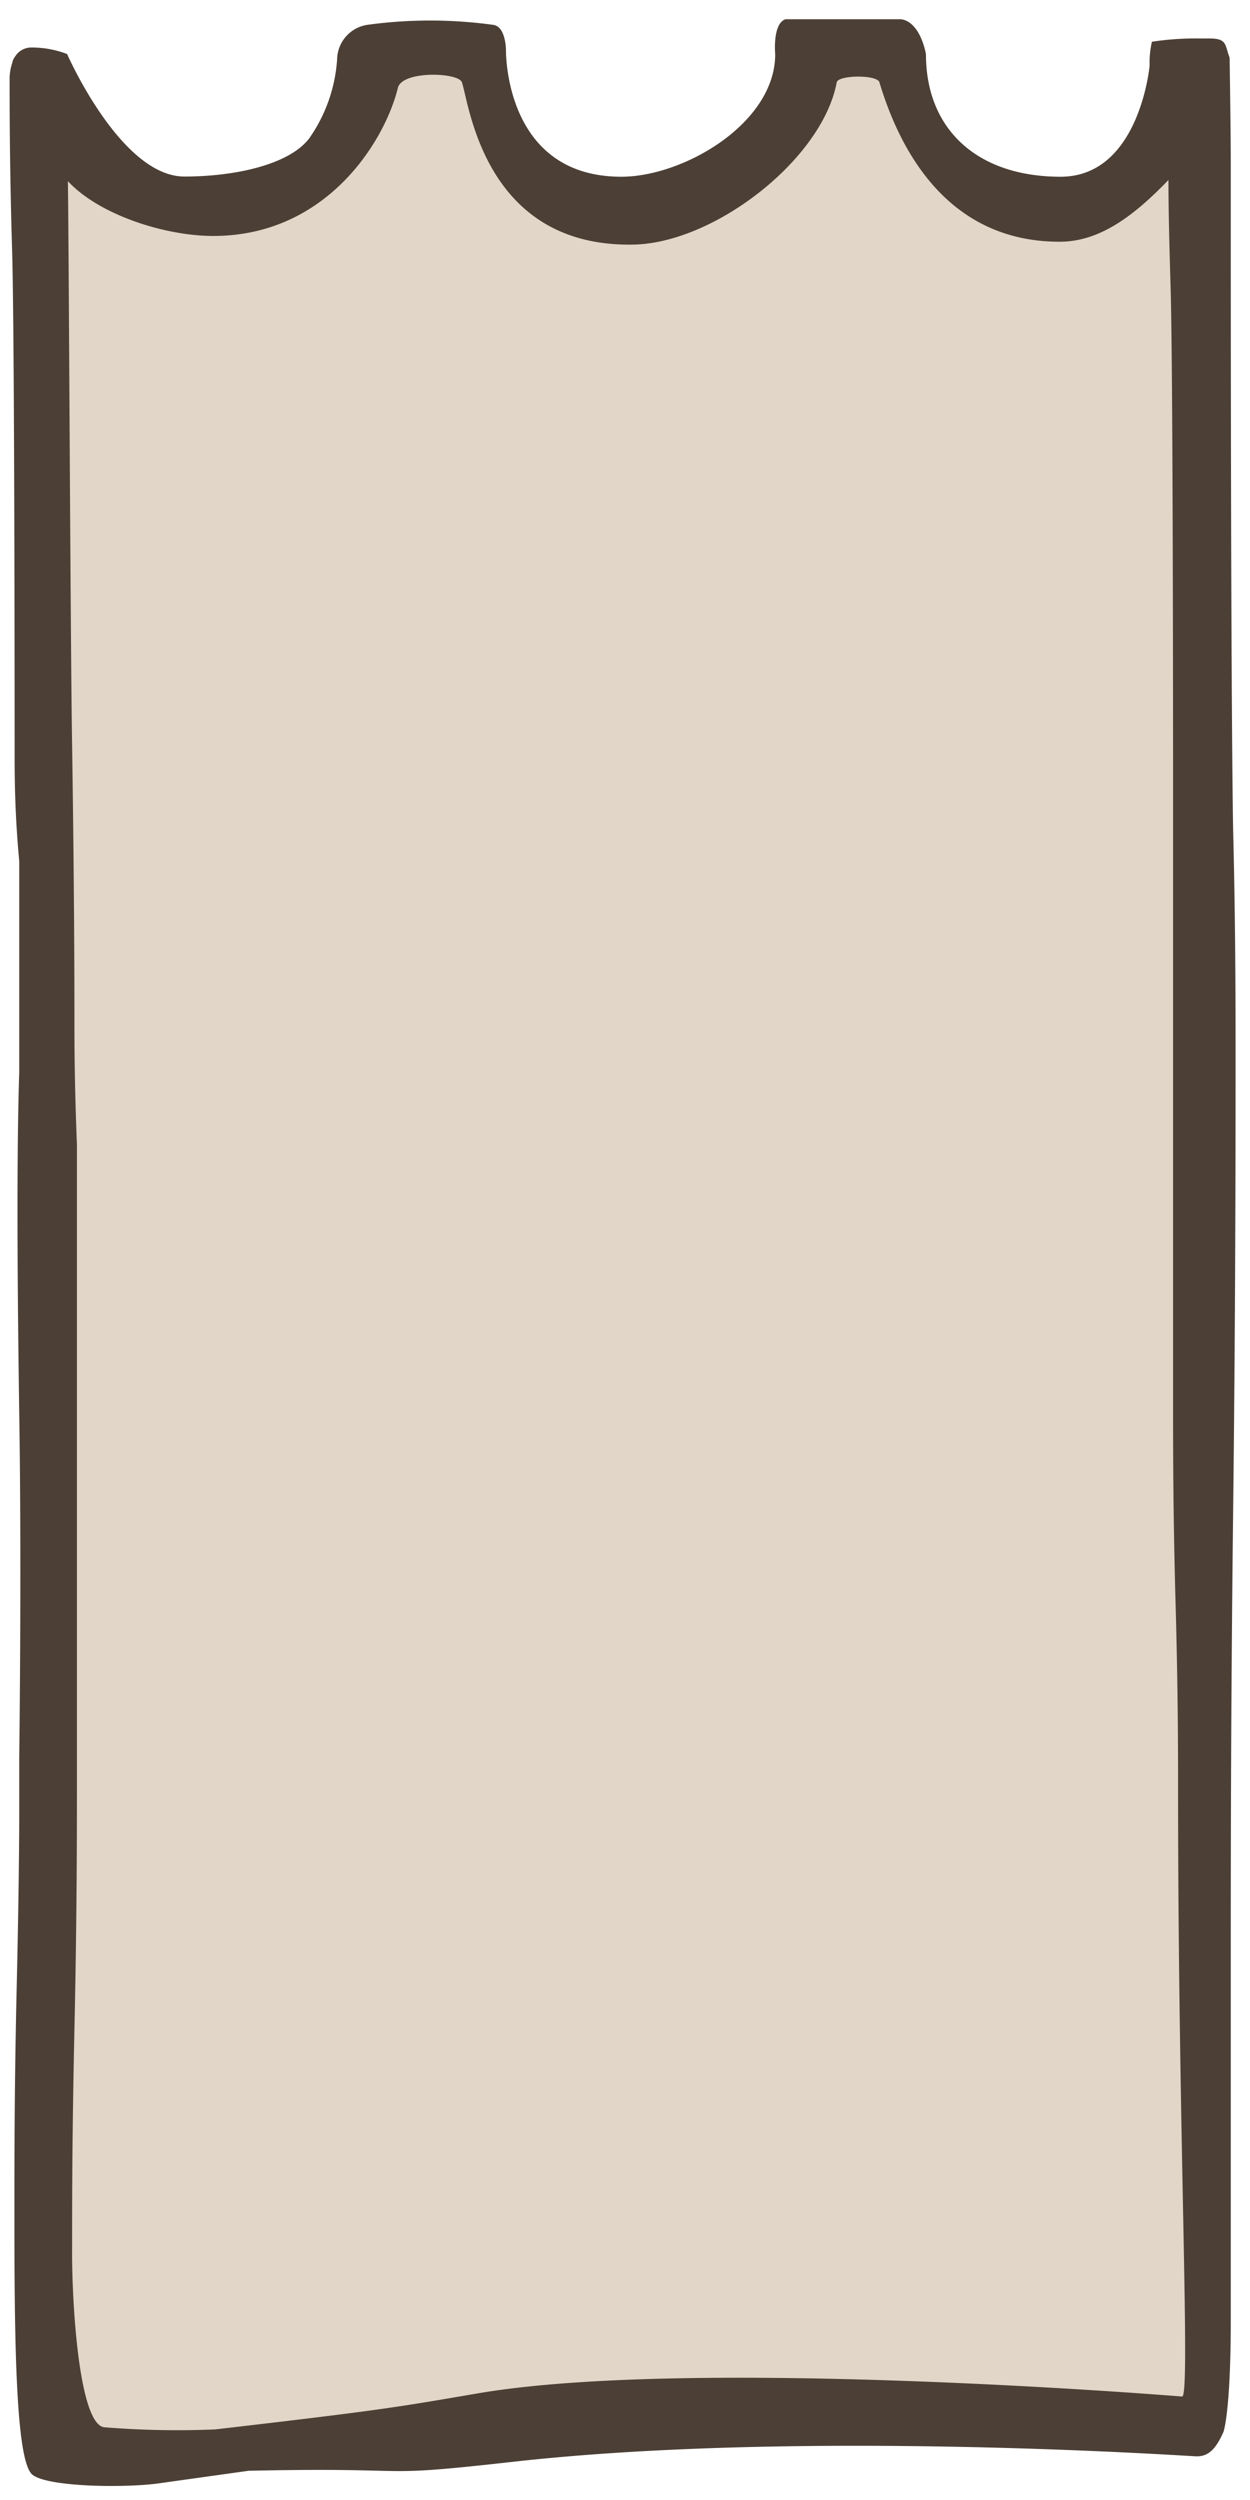 <svg xmlns="http://www.w3.org/2000/svg" viewBox="0 0 65 130"><defs><style>.a{fill:#4c3f35;}.b{fill:#e1d6c7;}</style></defs><path class="a" d="M64.12,43C64,35.23,64,15.24,64,9.47v-1C64,6.78,63.94,3,63.94,3c-.26-.69-.12-1-1.07-1h-.54a15.07,15.07,0,0,0-2.43.17,4.79,4.79,0,0,0-.12,1.24s-.52,5.78-4.63,5.78c-4.31,0-7-2.44-7-6.37,0,0-.27-1.68-1.3-1.82h-6c-.69.22-.54,1.82-.54,1.82,0,3.59-4.76,6.37-8,6.37-6,0-6-6.33-6-6.59,0,0,0-1.24-.68-1.31a24,24,0,0,0-6.52,0,1.85,1.85,0,0,0-1.58,1.79,8.08,8.08,0,0,1-1.44,4.1c-1.05,1.4-3.92,2-6.5,2-3.31,0-6.1-6.37-6.1-6.37a5.15,5.15,0,0,0-1.84-.34,1,1,0,0,0-.77.34s-.23.28-.23.42a2.66,2.66,0,0,0-.15.93c0,1.55,0,4.51.13,8.88S.76,37.41.76,39c0,1.26,0,3.24.24,5.77v11Q.82,61.23,1,73.48c.13,8.17,0,17.89,0,17.89v3c0,.28,0,3.24-.13,8.87s-.12,9.25-.12,12.63c0,6.91.14,12.15.93,12.81s5,.71,6.75.43l4.5-.63c9.3-.2,6.12.39,13.69-.46,15.13-1.7,35.24-.29,35.62-.29.63,0,1-.42,1.38-1.27,0,0,.38-1,.38-5.82V102.31c0-5.21,0-13.11.12-23.4s.13-18.31.13-23.67C64.25,52.28,64.25,48.2,64.12,43Z"/><path class="b" d="M61.47,124.62s-25.38-2.08-36.59-.17c-4.24.72-4.73.84-13.7,1.88a47.29,47.29,0,0,1-5.73-.11c-1.35-.06-1.73-6.57-1.7-9.41,0-2.54,0-5.74.12-11.25S4,96,4,93.27V59.51c-.13-3.24-.13-5.36-.13-6.49,0-1.42,0-6.22-.12-14.27-.09-5.36-.17-26.43-.22-29.33,1.63,1.76,5.06,2.85,7.56,2.85,5.86,0,8.9-4.87,9.6-7.7.22-.91,3.15-.81,3.33-.29.38,1.12,1.16,8.51,8.8,8.44,4.24,0,9.94-4.41,10.69-8.44.07-.38,2.1-.41,2.22,0,.92,3.06,3.26,8.29,9.37,8.29,2.14,0,3.92-1.41,5.66-3.21,0,1.66.05,3.49.11,5.54C61,19,61,39.18,61,41.58V73.07c0,2.26,0,5.65.13,10.31s.13,7.91.13,9.75C61.26,111.21,61.92,124.62,61.47,124.62Z"/></svg>
